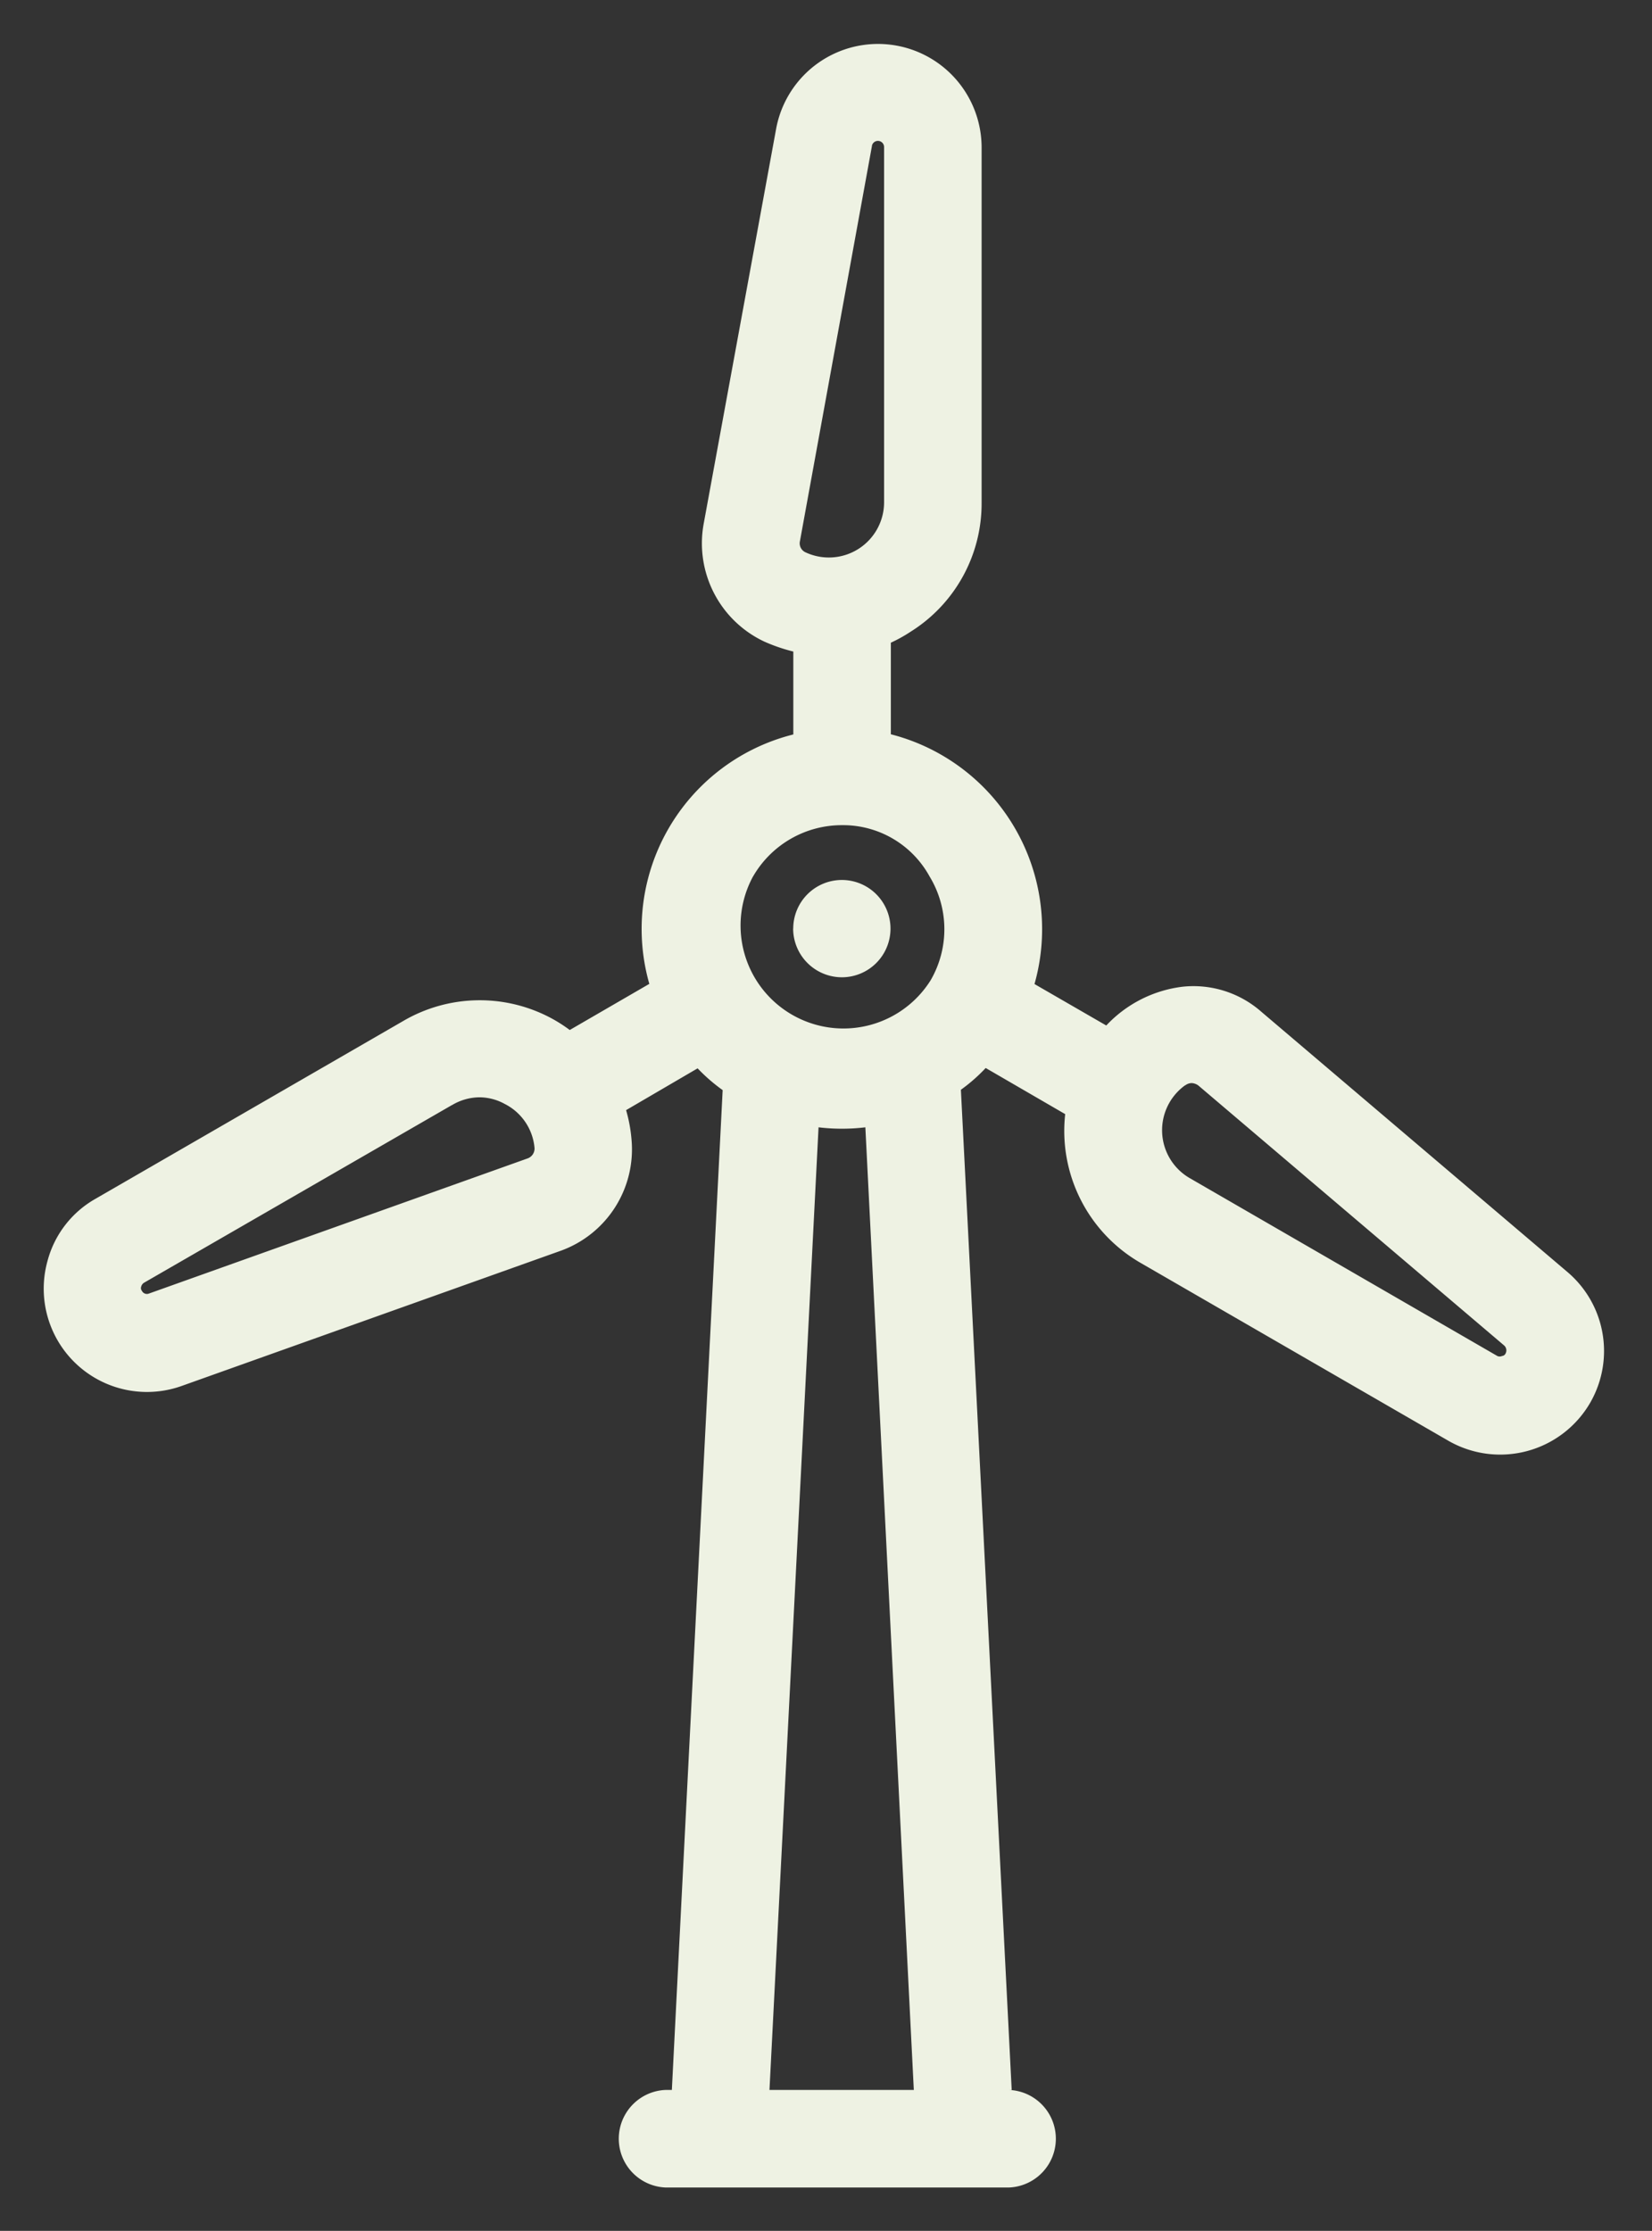 <svg xmlns="http://www.w3.org/2000/svg" width="19.056" height="25.724" viewBox="0 0 19.056 25.724">
  <rect x="0" y="0" width="19.056" height="25.724" fill="#333333" stroke="none"/>
  <path id="icon-grow" d="M15348.175,9804.725a.563.563,0,0,1,0-1.125h.073l.178-3.508v0l.408-8.021a2.011,2.011,0,0,1-.289-.251l-.825.482a1.708,1.708,0,0,1,.063.343,1.243,1.243,0,0,1-.821,1.28l-4.367,1.557a1.191,1.191,0,0,1-1.55-1.437,1.167,1.167,0,0,1,.555-.721l3.551-2.051a1.748,1.748,0,0,1,1.691-.039,1.716,1.716,0,0,1,.228.144l.918-.532a2.311,2.311,0,0,1,1.661-2.876v-.956a2,2,0,0,1-.335-.115,1.252,1.252,0,0,1-.7-1.353l.837-4.561a1.195,1.195,0,0,1,2.37.216v4.1a1.744,1.744,0,0,1-.817,1.483,1.71,1.71,0,0,1-.23.128v1.056a2.32,2.32,0,0,1,1.657,2.88l.828.478a1.444,1.444,0,0,1,.879-.447,1.185,1.185,0,0,1,.91.289l3.53,3a1.194,1.194,0,0,1,.263,1.508,1.2,1.2,0,0,1-1.635.439l-3.55-2.051a1.756,1.756,0,0,1-.871-1.716l-.917-.532a1.937,1.937,0,0,1-.286.251l.586,11.533h-.03a.563.563,0,0,1,0,1.125Zm1.372-4.51-.173,3.385h1.665l-.559-11.1a2.272,2.272,0,0,1-.54,0Zm4.622-8.2a.638.638,0,0,0,.046,1.067l3.555,2.055a.066.066,0,0,0,.054,0,.05.05,0,0,0,.042-.031.076.076,0,0,0-.016-.089l-3.53-3a.142.142,0,0,0-.077-.027A.126.126,0,0,0,15354.169,9792.017Zm-8.457.228-3.554,2.05a.076.076,0,0,0-.031.043.05.05,0,0,0,.008.05.064.064,0,0,0,.081.031l4.367-1.558a.121.121,0,0,0,.081-.119.63.63,0,0,0-.343-.509.611.611,0,0,0-.293-.077A.626.626,0,0,0,15345.712,9792.244Zm3.473-2.637a1.187,1.187,0,0,0,2.047,1.2,1.172,1.172,0,0,0-.012-1.2,1.138,1.138,0,0,0-.982-.59h-.02A1.182,1.182,0,0,0,15349.185,9789.607Zm1.372-8.427-.832,4.564a.114.114,0,0,0,.065.127.637.637,0,0,0,.906-.574v-4.1a.071.071,0,0,0-.14-.016Zm-.909,9.028a.561.561,0,1,1,.559.563A.563.563,0,0,1,15349.647,9790.209Z" transform="translate(-15340.498 -9779.501)" fill="#eef2e3" stroke="rgba(0,0,0,0)" stroke-width="1"/>
</svg>
